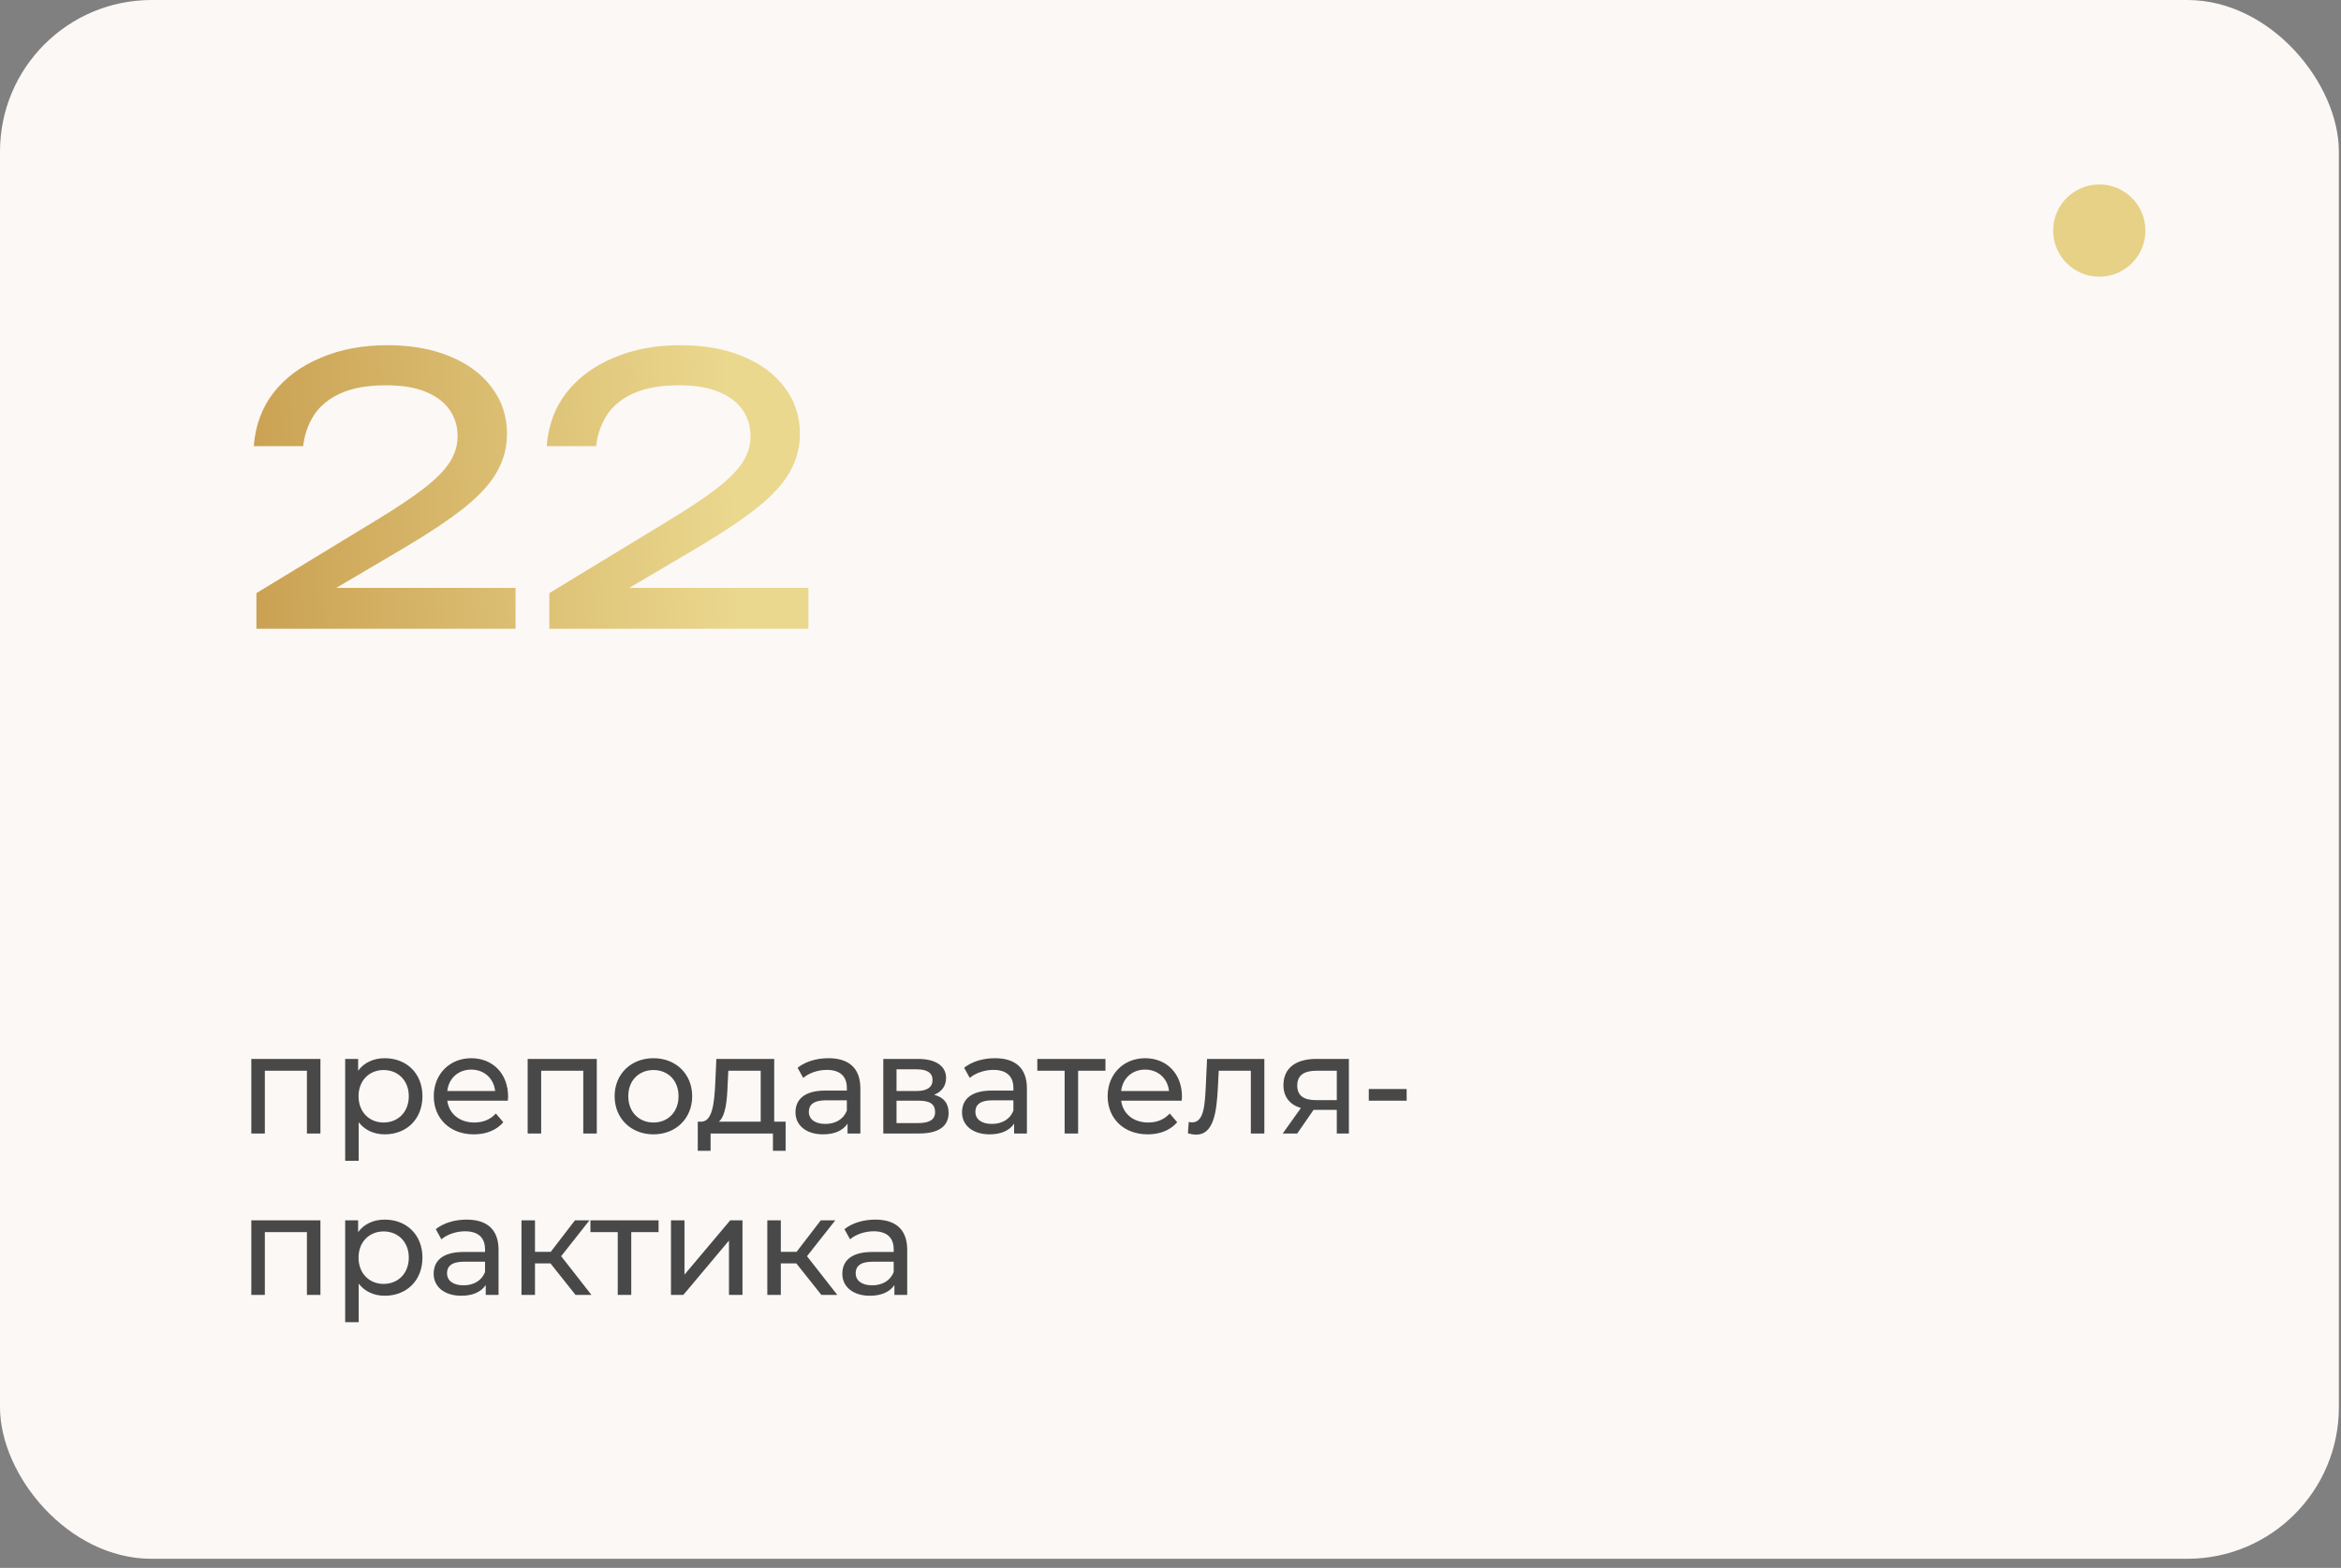 <?xml version="1.0" encoding="UTF-8"?> <svg xmlns="http://www.w3.org/2000/svg" width="203" height="136" viewBox="0 0 203 136" fill="none"><rect x="0" y="0" width="203" height="136" fill="#808080" stroke="none"/><rect data-figma-bg-blur-radius="18.7793" width="202.816" height="135.211" rx="13.146" fill="#FCF8F6"></rect><path d="M22.01 38.699C22.139 36.918 22.707 35.373 23.716 34.064C24.746 32.755 26.109 31.746 27.804 31.038C29.499 30.308 31.431 29.943 33.598 29.943C35.659 29.943 37.461 30.265 39.007 30.909C40.573 31.553 41.786 32.454 42.644 33.613C43.524 34.772 43.964 36.113 43.964 37.637C43.964 38.817 43.674 39.912 43.095 40.92C42.537 41.929 41.603 42.959 40.294 44.011C39.006 45.041 37.257 46.21 35.047 47.52L27.032 52.252L26.484 50.996H44.704V54.537H22.235V51.447L32.504 45.202C34.307 44.107 35.723 43.163 36.753 42.369C37.805 41.553 38.556 40.792 39.007 40.084C39.457 39.375 39.682 38.624 39.682 37.83C39.682 36.993 39.457 36.242 39.007 35.577C38.556 34.911 37.869 34.386 36.946 33.999C36.045 33.613 34.886 33.42 33.47 33.42C31.86 33.42 30.54 33.656 29.51 34.128C28.48 34.6 27.707 35.244 27.192 36.06C26.699 36.854 26.398 37.733 26.291 38.699H22.01ZM47.41 38.699C47.539 36.918 48.108 35.373 49.116 34.064C50.147 32.755 51.509 31.746 53.205 31.038C54.9 30.308 56.831 29.943 58.999 29.943C61.059 29.943 62.862 30.265 64.407 30.909C65.974 31.553 67.186 32.454 68.044 33.613C68.924 34.772 69.364 36.113 69.364 37.637C69.364 38.817 69.075 39.912 68.495 40.92C67.937 41.929 67.004 42.959 65.695 44.011C64.407 45.041 62.658 46.21 60.447 47.52L52.432 52.252L51.885 50.996H70.105V54.537H47.636V51.447L57.904 45.202C59.707 44.107 61.123 43.163 62.154 42.369C63.205 41.553 63.956 40.792 64.407 40.084C64.858 39.375 65.083 38.624 65.083 37.83C65.083 36.993 64.858 36.242 64.407 35.577C63.956 34.911 63.27 34.386 62.347 33.999C61.445 33.613 60.287 33.42 58.87 33.42C57.261 33.42 55.941 33.656 54.911 34.128C53.881 34.6 53.108 35.244 52.593 36.06C52.099 36.854 51.799 37.733 51.692 38.699H47.41Z" fill="url(#paint0_linear_1774_94)"></path><path d="M21.793 91.851H27.786V98.32H26.614V92.876H22.965V98.32H21.793V91.851ZM33.362 91.79C35.254 91.79 36.633 93.108 36.633 95.086C36.633 97.075 35.254 98.394 33.362 98.394C32.446 98.394 31.641 98.04 31.104 97.344V100.688H29.932V91.851H31.055V92.876C31.58 92.156 32.41 91.79 33.362 91.79ZM33.264 97.368C34.509 97.368 35.449 96.465 35.449 95.086C35.449 93.718 34.509 92.815 33.264 92.815C32.031 92.815 31.091 93.718 31.091 95.086C31.091 96.465 32.031 97.368 33.264 97.368ZM44.06 95.122C44.06 95.22 44.048 95.366 44.036 95.476H38.787C38.934 96.611 39.849 97.368 41.131 97.368C41.888 97.368 42.523 97.112 42.998 96.587L43.645 97.344C43.06 98.027 42.169 98.394 41.094 98.394C39.007 98.394 37.615 97.014 37.615 95.086C37.615 93.169 38.995 91.79 40.862 91.79C42.73 91.79 44.06 93.132 44.06 95.122ZM40.862 92.778C39.739 92.778 38.909 93.535 38.787 94.634H42.938C42.815 93.548 41.998 92.778 40.862 92.778ZM45.756 91.851H51.75V98.32H50.578V92.876H46.928V98.32H45.756V91.851ZM56.666 98.394C54.725 98.394 53.297 97.014 53.297 95.086C53.297 93.157 54.725 91.79 56.666 91.79C58.607 91.79 60.023 93.157 60.023 95.086C60.023 97.014 58.607 98.394 56.666 98.394ZM56.666 97.368C57.911 97.368 58.839 96.465 58.839 95.086C58.839 93.706 57.911 92.815 56.666 92.815C55.421 92.815 54.481 93.706 54.481 95.086C54.481 96.465 55.421 97.368 56.666 97.368ZM67.136 97.295H68.125V99.822H67.026V98.32H61.618V99.822H60.508V97.295H60.849C61.777 97.246 61.936 95.671 62.021 94.036L62.119 91.851H67.136V97.295ZM63.096 94.121C63.047 95.464 62.925 96.782 62.339 97.295H65.964V92.876H63.157L63.096 94.121ZM71.836 91.79C73.606 91.79 74.607 92.644 74.607 94.414V98.32H73.496V97.466C73.106 98.052 72.385 98.394 71.372 98.394C69.907 98.394 68.98 97.612 68.98 96.489C68.98 95.452 69.651 94.597 71.58 94.597H73.435V94.365C73.435 93.377 72.861 92.803 71.702 92.803C70.933 92.803 70.152 93.072 69.651 93.499L69.163 92.62C69.834 92.083 70.799 91.79 71.836 91.79ZM71.568 97.49C72.446 97.49 73.142 97.088 73.435 96.343V95.44H71.629C70.469 95.44 70.139 95.891 70.139 96.441C70.139 97.088 70.677 97.49 71.568 97.49ZM81.002 94.963C81.856 95.183 82.259 95.72 82.259 96.538C82.259 97.661 81.429 98.32 79.708 98.32H76.595V91.851H79.598C81.124 91.851 82.039 92.449 82.039 93.511C82.039 94.207 81.648 94.707 81.002 94.963ZM77.742 92.754V94.634H79.5C80.391 94.634 80.867 94.304 80.867 93.682C80.867 93.059 80.391 92.754 79.5 92.754H77.742ZM79.622 97.417C80.587 97.417 81.087 97.124 81.087 96.465C81.087 95.794 80.66 95.476 79.695 95.476H77.742V97.417H79.622ZM86.278 91.79C88.048 91.79 89.049 92.644 89.049 94.414V98.32H87.938V97.466C87.547 98.052 86.827 98.394 85.814 98.394C84.349 98.394 83.422 97.612 83.422 96.489C83.422 95.452 84.093 94.597 86.022 94.597H87.877V94.365C87.877 93.377 87.303 92.803 86.144 92.803C85.375 92.803 84.594 93.072 84.093 93.499L83.605 92.62C84.276 92.083 85.24 91.79 86.278 91.79ZM86.009 97.49C86.888 97.49 87.584 97.088 87.877 96.343V95.44H86.07C84.911 95.44 84.581 95.891 84.581 96.441C84.581 97.088 85.118 97.49 86.009 97.49ZM95.859 91.851V92.876H93.49V98.32H92.319V92.876H89.951V91.851H95.859ZM102.495 95.122C102.495 95.22 102.483 95.366 102.471 95.476H97.222C97.369 96.611 98.284 97.368 99.566 97.368C100.323 97.368 100.957 97.112 101.434 96.587L102.08 97.344C101.495 98.027 100.603 98.394 99.529 98.394C97.442 98.394 96.05 97.014 96.05 95.086C96.05 93.169 97.43 91.79 99.297 91.79C101.165 91.79 102.495 93.132 102.495 95.122ZM99.297 92.778C98.174 92.778 97.344 93.535 97.222 94.634H101.372C101.25 93.548 100.433 92.778 99.297 92.778ZM104.67 91.851H109.638V98.32H108.466V92.876H105.683L105.61 94.317C105.5 96.599 105.195 98.418 103.73 98.418C103.51 98.418 103.278 98.381 103.01 98.308L103.083 97.319C103.193 97.344 103.291 97.356 103.376 97.356C104.426 97.356 104.475 95.769 104.56 94.243L104.67 91.851ZM114.138 91.851H116.97V98.32H115.92V96.27H114.04H113.906L112.49 98.32H111.233L112.807 96.111C111.843 95.818 111.294 95.147 111.294 94.121C111.294 92.62 112.404 91.851 114.138 91.851ZM112.49 94.158C112.49 95.025 113.039 95.427 114.125 95.427H115.92V92.876H114.174C113.1 92.876 112.49 93.255 112.49 94.158ZM118.694 95.476V94.463H121.978V95.476H118.694ZM21.793 105.851H27.786V112.32H26.614V106.876H22.965V112.32H21.793V105.851ZM33.362 105.79C35.254 105.79 36.633 107.108 36.633 109.086C36.633 111.075 35.254 112.394 33.362 112.394C32.446 112.394 31.641 112.04 31.104 111.344V114.688H29.932V105.851H31.055V106.876C31.58 106.156 32.41 105.79 33.362 105.79ZM33.264 111.368C34.509 111.368 35.449 110.465 35.449 109.086C35.449 107.718 34.509 106.815 33.264 106.815C32.031 106.815 31.091 107.718 31.091 109.086C31.091 110.465 32.031 111.368 33.264 111.368ZM40.461 105.79C42.231 105.79 43.232 106.644 43.232 108.414V112.32H42.121V111.466C41.73 112.052 41.01 112.394 39.997 112.394C38.532 112.394 37.605 111.612 37.605 110.489C37.605 109.452 38.276 108.597 40.205 108.597H42.06V108.365C42.06 107.377 41.486 106.803 40.327 106.803C39.558 106.803 38.776 107.072 38.276 107.499L37.788 106.62C38.459 106.083 39.423 105.79 40.461 105.79ZM40.193 111.49C41.071 111.49 41.767 111.087 42.06 110.343V109.44H40.254C39.094 109.44 38.764 109.891 38.764 110.441C38.764 111.087 39.301 111.49 40.193 111.49ZM49.907 112.32L47.734 109.586H46.392V112.32H45.22V105.851H46.392V108.585H47.759L49.858 105.851H51.116L48.662 108.964L51.287 112.32H49.907ZM57.108 105.851V106.876H54.739V112.32H53.568V106.876H51.2V105.851H57.108ZM58.184 112.32V105.851H59.355V110.563L63.323 105.851H64.385V112.32H63.213V107.609L59.258 112.32H58.184ZM71.224 112.32L69.052 109.586H67.709V112.32H66.537V105.851H67.709V108.585H69.076L71.175 105.851H72.433L69.979 108.964L72.604 112.32H71.224ZM75.898 105.79C77.668 105.79 78.669 106.644 78.669 108.414V112.32H77.558V111.466C77.168 112.052 76.447 112.394 75.434 112.394C73.969 112.394 73.042 111.612 73.042 110.489C73.042 109.452 73.713 108.597 75.642 108.597H77.497V108.365C77.497 107.377 76.924 106.803 75.764 106.803C74.995 106.803 74.214 107.072 73.713 107.499L73.225 106.62C73.896 106.083 74.861 105.79 75.898 105.79ZM75.63 111.49C76.508 111.49 77.204 111.087 77.497 110.343V109.44H75.691C74.531 109.44 74.201 109.891 74.201 110.441C74.201 111.087 74.739 111.49 75.63 111.49Z" fill="#484848"></path><circle cx="182.039" cy="20" r="4" fill="#E6D186"></circle><defs><clipPath id="bgblur_0_1774_94_clip_path" transform="translate(0 0)"><rect width="202.816" height="135.211" rx="13.146"></rect></clipPath><linearGradient id="paint0_linear_1774_94" x1="14.681" y1="47.5" x2="63.785" y2="44.637" gradientUnits="userSpaceOnUse"><stop stop-color="#C59849"></stop><stop offset="1" stop-color="#EAD88E"></stop></linearGradient></defs></svg> 
